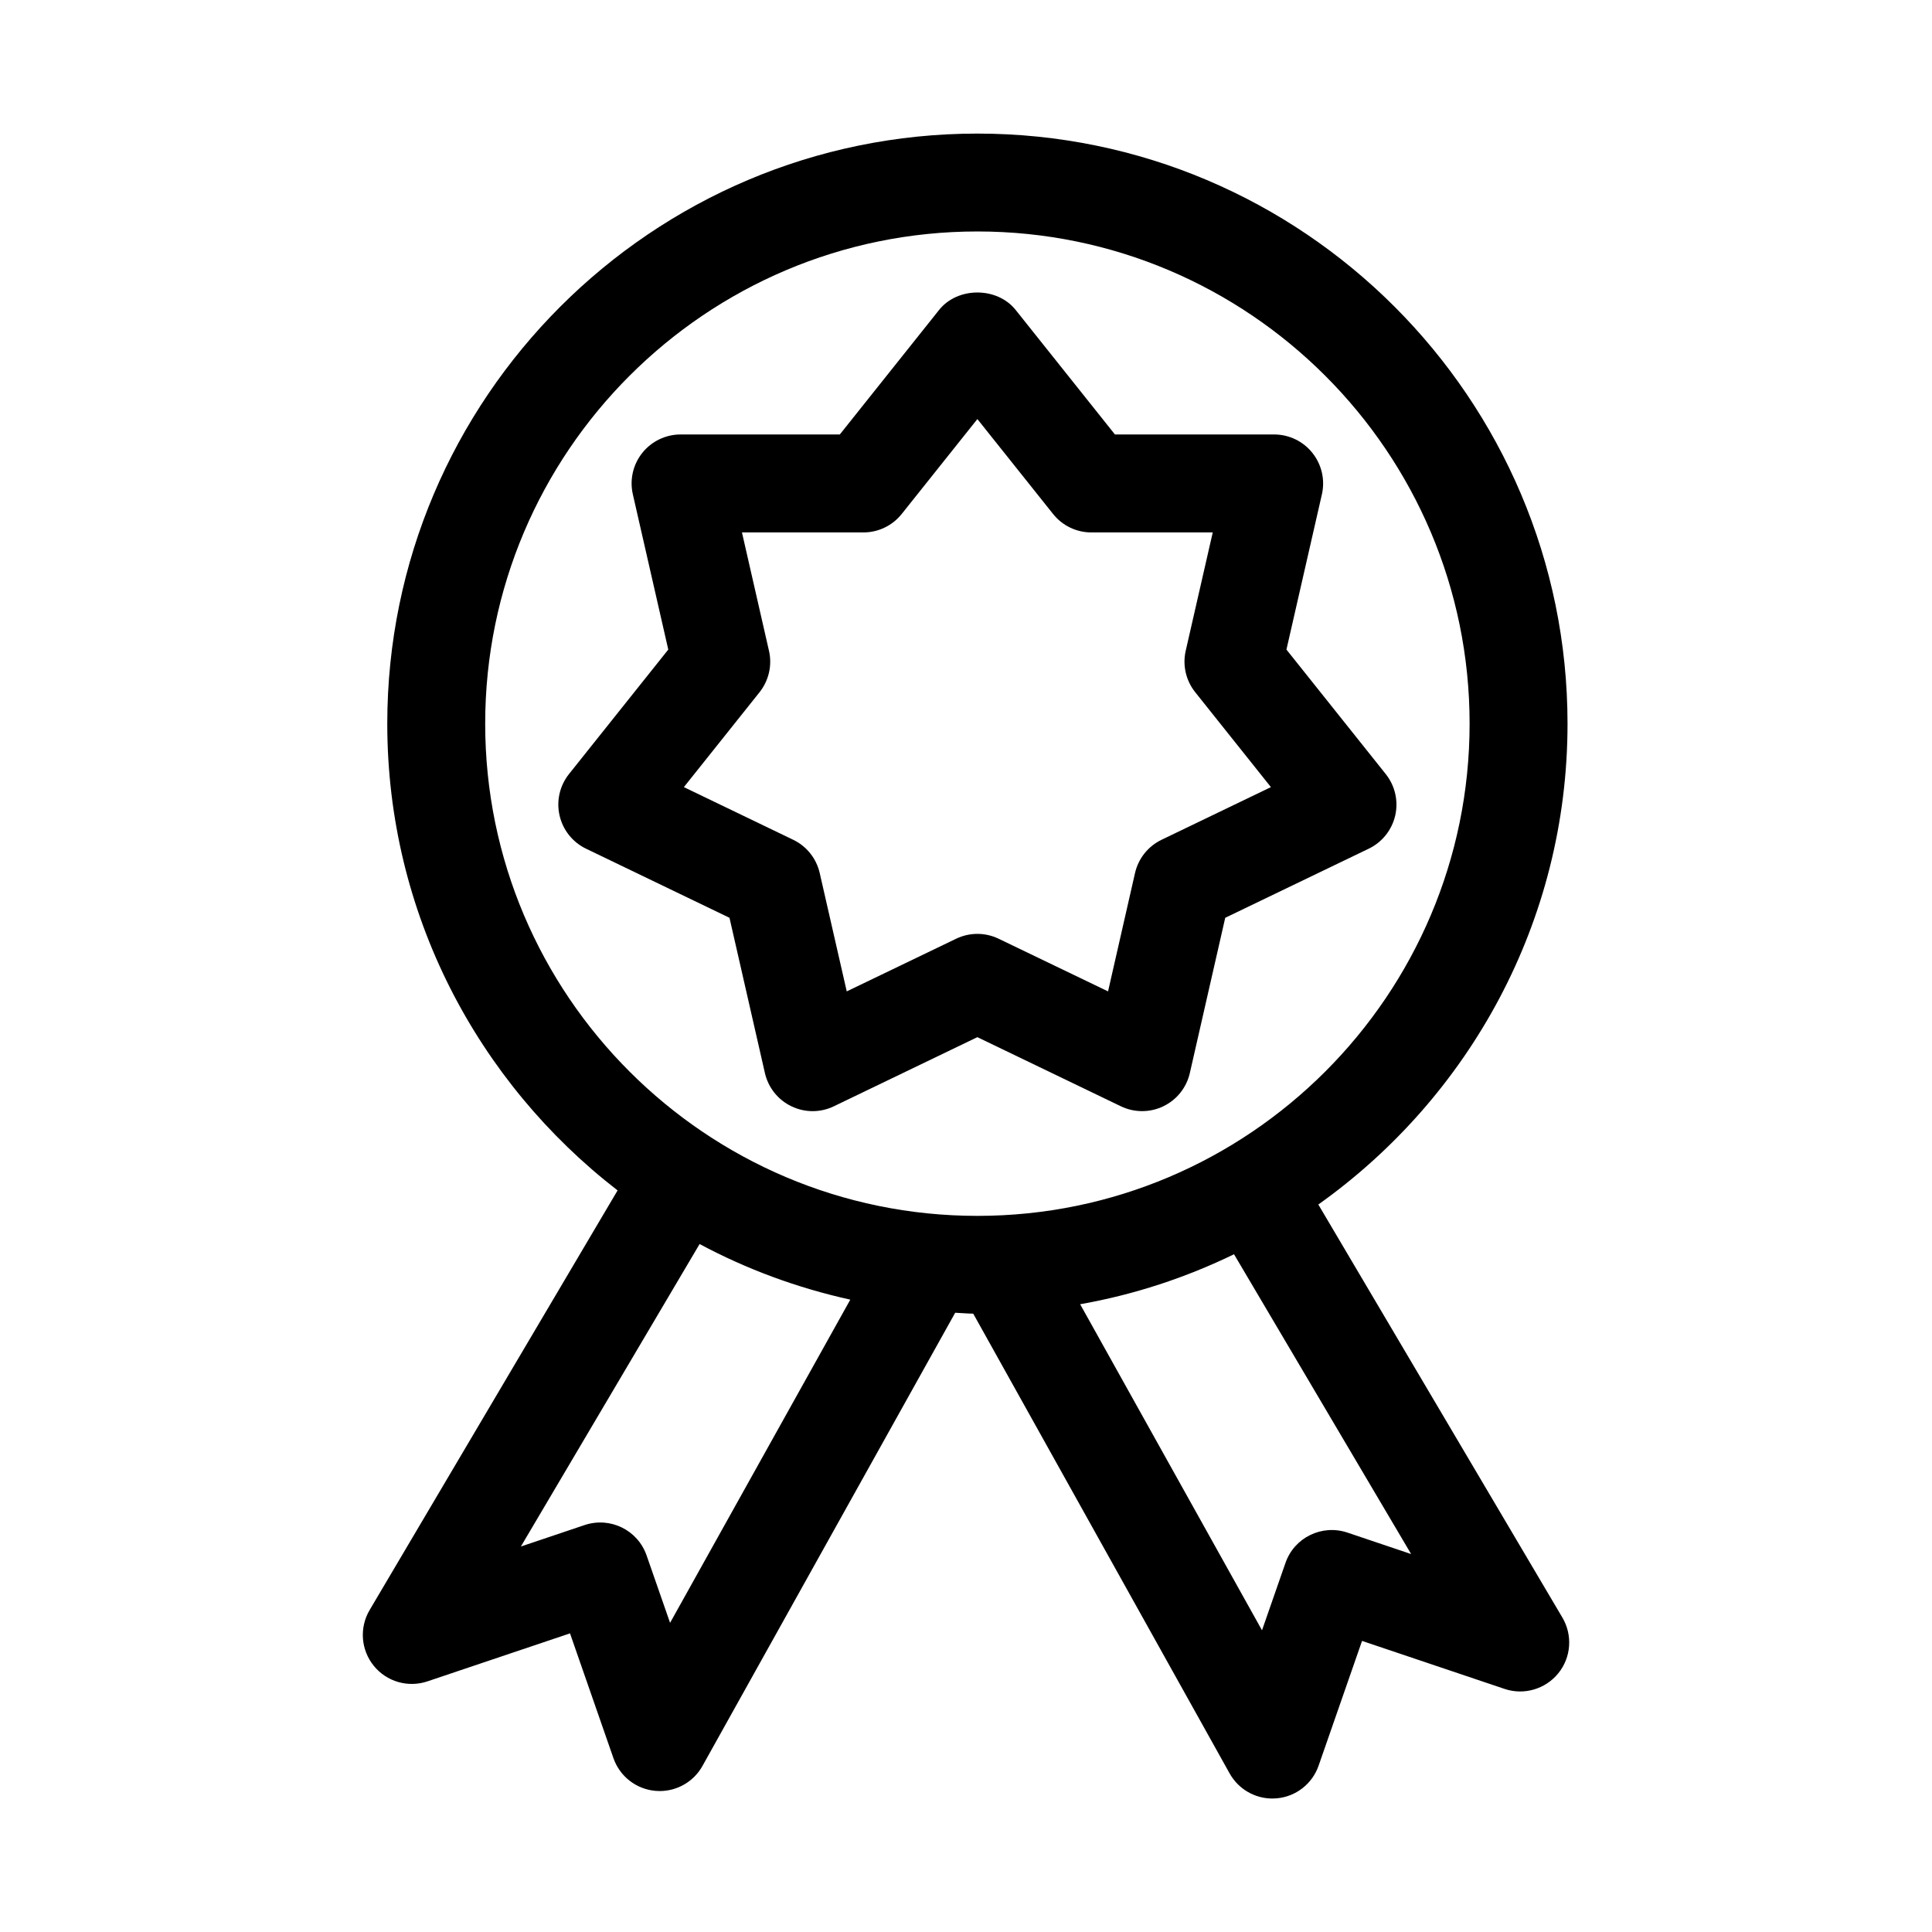 <?xml version="1.0" encoding="UTF-8"?>
<!-- Uploaded to: ICON Repo, www.iconrepo.com, Generator: ICON Repo Mixer Tools -->
<svg fill="#000000" width="800px" height="800px" version="1.1" viewBox="144 144 512 512" xmlns="http://www.w3.org/2000/svg">
 <g>
  <path d="m558.04 572.66-64.668-109.45c39.887-28.371 66.039-74.855 66.039-127.42 0-86.234-70.16-156.39-156.39-156.39s-156.39 70.156-156.39 156.39c0 50.328 23.996 95.051 61.035 123.68l-65.707 111.2c-2.762 4.68-2.324 10.562 1.082 14.77 3.422 4.242 9.109 5.863 14.227 4.141l37.789-12.723 11.508 33.07c1.684 4.832 6.039 8.23 11.137 8.668 0.371 0.035 0.75 0.051 1.125 0.051 4.68 0 9.031-2.519 11.336-6.656l66.973-120.1c1.602 0.059 3.172 0.23 4.781 0.242l67.945 121.84c2.316 4.141 6.656 6.656 11.336 6.656 0.371 0 0.742-0.016 1.133-0.051 5.086-0.438 9.445-3.836 11.117-8.668l11.508-33.051 37.781 12.723c5.086 1.723 10.797 0.086 14.227-4.141 3.418-4.207 3.84-10.09 1.086-14.77zm-285.46-236.88c0-71.922 58.516-130.44 130.44-130.44s130.44 58.516 130.44 130.44-58.516 130.44-130.44 130.44-130.44-58.516-130.44-130.44zm48.996 238.29-6.227-17.879c-2.34-6.707-9.613-10.289-16.398-8.043l-16.914 5.695 47.367-80.16c12.406 6.648 25.82 11.621 39.934 14.734zm179.48-23.926c-6.742-2.246-14.059 1.316-16.391 8.043l-6.219 17.859-48.195-86.41c14.375-2.539 28.035-7.059 40.777-13.246l46.938 79.449z"/>
  <path d="m346.71 428.37c0.879 3.852 3.457 7.098 7.019 8.805 3.547 1.723 7.703 1.723 11.254 0l38.027-18.316 38.027 18.316c1.773 0.863 3.699 1.285 5.625 1.285s3.852-0.422 5.625-1.285c3.566-1.707 6.152-4.949 7.031-8.805l9.379-41.145 38.02-18.309c3.566-1.715 6.152-4.961 7.031-8.805 0.879-3.852-0.051-7.891-2.519-10.984l-26.309-32.984 9.395-41.137c0.879-3.852-0.051-7.891-2.519-10.984-2.449-3.082-6.184-4.883-10.137-4.883h-42.191l-26.309-33c-4.918-6.168-15.379-6.168-20.293 0l-26.309 33h-42.199c-3.945 0-7.68 1.801-10.148 4.883-2.461 3.09-3.387 7.133-2.5 10.984l9.387 41.137-26.309 32.984c-2.461 3.094-3.387 7.133-2.5 10.984 0.879 3.844 3.457 7.09 7.019 8.805l38.012 18.309zm1.074-111.91-7.156-31.359h32.18c3.953 0 7.688-1.801 10.148-4.883l20.059-25.16 20.066 25.16c2.449 3.082 6.184 4.883 10.137 4.883h32.172l-7.164 31.359c-0.879 3.852 0.051 7.891 2.519 10.984l20.059 25.152-28.98 13.957c-3.566 1.715-6.152 4.961-7.031 8.805l-7.148 31.371-29.004-13.957c-1.773-0.852-3.699-1.285-5.625-1.285s-3.852 0.43-5.625 1.285l-28.996 13.957-7.164-31.371c-0.879-3.844-3.457-7.09-7.019-8.805l-28.98-13.957 20.059-25.152c2.453-3.094 3.383-7.133 2.496-10.984z"/>
 </g>
</svg>